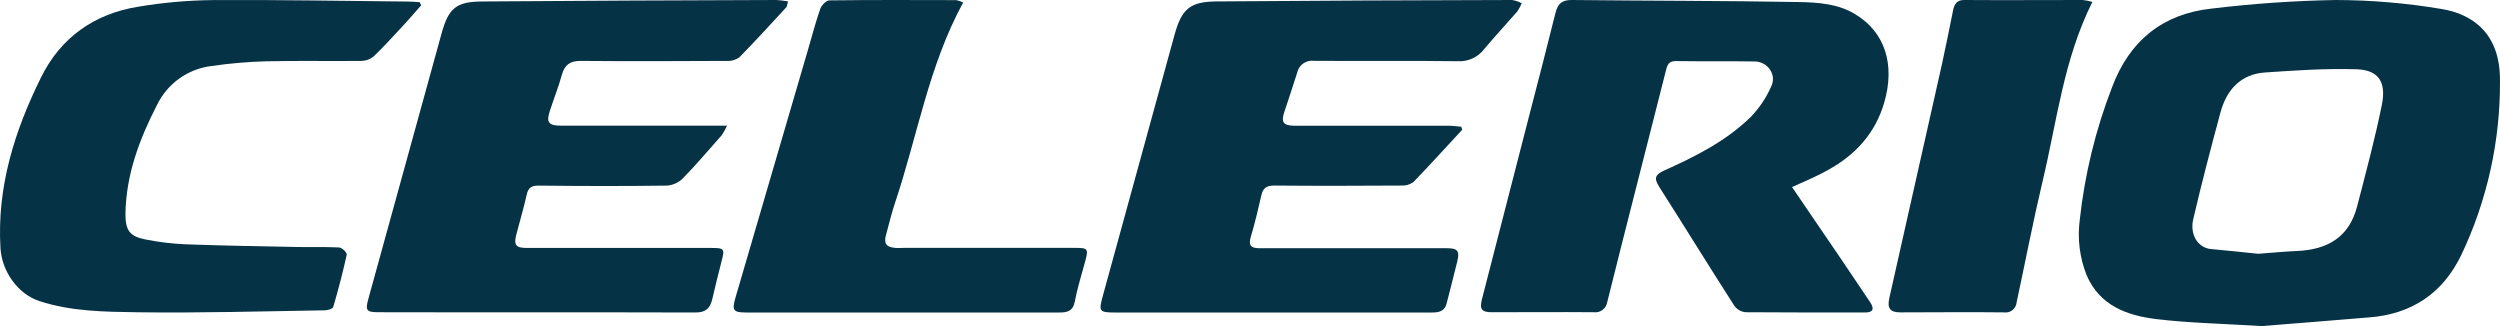 <?xml version="1.0" encoding="UTF-8"?>
<svg width="184px" height="24px" viewBox="0 0 184 24" version="1.1" xmlns="http://www.w3.org/2000/svg" xmlns:xlink="http://www.w3.org/1999/xlink">
    <title>Suzuki Celerio</title>
    <g id="Page-1" stroke="none" stroke-width="1" fill="none" fill-rule="evenodd">
        <g id="Suzuki-Celerio" fill="#063246" fill-rule="nonzero">
            <path d="M166.451,24 C163.59,23.82 161.137,23.777 158.71,23.486 C156.562,23.227 154.535,22.502 153.572,20.245 C153.06,18.955 152.888,17.551 153.071,16.171 C153.438,12.824 154.238,9.542 155.451,6.41 C156.735,2.982 159.198,1.022 162.74,0.636 C165.799,0.265 168.875,0.053 171.955,2.01000001e-07 C174.537,0.01 177.114,0.229 179.661,0.655 C182.06,1.039 184.015,2.523 183.999,5.915 C184.03,10.378 183.05,14.787 181.135,18.8 C179.754,21.628 177.471,23.112 174.399,23.358 C171.618,23.594 168.837,23.807 166.451,24 Z M166.201,18.678 C167.273,18.6 168.172,18.511 169.075,18.472 C171.265,18.374 172.889,17.489 173.483,15.195 C174.126,12.708 174.8,10.221 175.307,7.701 C175.644,6.023 175.05,5.151 173.448,5.099 C171.2,5.027 168.953,5.181 166.705,5.335 C164.936,5.456 163.886,6.587 163.43,8.264 C162.72,10.886 162.04,13.484 161.423,16.129 C161.16,17.246 161.744,18.2 162.669,18.324 C163.87,18.446 165.109,18.551 166.201,18.678 Z" id="Shape"></path>
            <path d="M131.895,13.769 C133.121,15.567 134.328,17.335 135.532,19.107 C136.24,20.15 136.938,21.199 137.642,22.242 C137.985,22.748 137.841,23 137.258,23 C134.328,23 131.399,23 128.466,22.98 C128.137,22.946 127.838,22.772 127.643,22.5 C125.779,19.591 123.964,16.649 122.107,13.733 C121.707,13.102 121.835,12.84 122.497,12.543 C124.774,11.523 127.015,10.398 128.843,8.62 C129.486,7.959 130.005,7.184 130.374,6.332 C130.771,5.482 130.095,4.541 129.16,4.524 C127.22,4.492 125.28,4.524 123.34,4.495 C122.85,4.495 122.725,4.733 122.622,5.149 C121.892,8.058 121.14,10.964 120.404,13.873 C119.695,16.647 118.994,19.425 118.3,22.206 C118.231,22.704 117.779,23.05 117.291,22.98 C114.788,22.958 112.284,22.98 109.78,22.98 C109.056,22.98 108.883,22.748 109.069,22.032 C110.241,17.469 111.415,12.907 112.591,8.346 C113.231,5.881 113.872,3.423 114.483,0.951 C114.653,0.255 114.973,-0.006 115.69,-0 C121.258,0.062 126.826,0.052 132.391,0.15 C133.8,0.177 135.273,0.271 136.537,1.043 C138.724,2.35 139.502,4.737 138.679,7.551 C138.013,9.839 136.531,11.425 134.517,12.523 C133.688,12.997 132.801,13.35 131.895,13.769 Z" id="Path"></path>
            <path d="M58,0.102 C57.929,0.344 57.929,0.475 57.864,0.544 C56.726,1.779 55.589,3.025 54.419,4.217 C54.135,4.417 53.79,4.511 53.445,4.483 C49.87,4.502 46.296,4.515 42.738,4.483 C41.962,4.483 41.562,4.758 41.354,5.505 C41.104,6.409 40.753,7.284 40.464,8.179 C40.194,8.998 40.376,9.247 41.267,9.25 C44.971,9.25 48.675,9.25 52.379,9.25 L53.51,9.25 C53.403,9.492 53.274,9.723 53.126,9.942 C52.177,11.02 51.245,12.118 50.241,13.143 C49.923,13.452 49.505,13.635 49.065,13.661 C45.929,13.704 42.79,13.697 39.642,13.661 C39.129,13.661 38.882,13.799 38.768,14.316 C38.55,15.299 38.254,16.283 38.001,17.266 C37.803,18.032 37.965,18.249 38.771,18.249 L52.346,18.249 C53.321,18.249 53.354,18.304 53.094,19.281 C52.856,20.188 52.639,21.103 52.424,22.017 C52.268,22.672 51.953,23 51.196,23 C43.437,22.974 35.678,23 27.919,22.98 C26.944,22.98 26.872,22.866 27.123,21.951 C28.914,15.472 30.704,8.982 32.494,2.481 C33.017,0.593 33.569,0.121 35.493,0.108 C42.708,0.056 49.924,0.02 57.139,2.01000001e-07 C57.428,0.016 57.715,0.05 58,0.102 Z" id="Path"></path>
            <path d="M107.621,9.546 C106.427,10.834 105.245,12.137 104.031,13.395 C103.778,13.582 103.468,13.675 103.154,13.657 C100.031,13.676 96.911,13.686 93.789,13.657 C93.211,13.657 92.96,13.84 92.836,14.374 C92.601,15.392 92.363,16.417 92.062,17.419 C91.87,18.058 92.062,18.271 92.689,18.268 C93.994,18.268 95.299,18.268 96.605,18.268 L106.463,18.268 C107.285,18.268 107.441,18.458 107.259,19.221 C107.004,20.265 106.737,21.304 106.469,22.345 C106.329,22.885 105.94,23 105.425,23 C103.496,23 101.568,23 99.643,23 L82.032,23 C80.916,23 80.857,22.905 81.151,21.837 C82.915,15.418 84.678,9.001 86.44,2.584 C86.965,0.662 87.572,0.121 89.547,0.105 C96.795,0.048 104.043,0.013 111.292,2.01000001e-07 C111.539,0.041 111.778,0.122 112,0.239 C111.911,0.45 111.801,0.652 111.674,0.842 C110.874,1.762 110.042,2.649 109.256,3.589 C108.798,4.205 108.062,4.549 107.298,4.506 C103.77,4.457 100.24,4.506 96.709,4.477 C96.129,4.399 95.587,4.786 95.469,5.361 C95.162,6.344 94.833,7.303 94.516,8.273 C94.285,8.98 94.448,9.226 95.205,9.255 C96.373,9.255 97.541,9.255 98.709,9.255 L106.606,9.255 C106.932,9.255 107.229,9.301 107.543,9.327 L107.621,9.546 Z" id="Path"></path>
            <path d="M31,0.389 C30.557,0.887 30.127,1.394 29.675,1.882 C28.96,2.649 28.256,3.426 27.496,4.158 C27.24,4.367 26.921,4.482 26.591,4.483 C24.251,4.509 21.91,4.457 19.57,4.512 C18.233,4.55 16.899,4.665 15.575,4.857 C13.822,5.064 12.298,6.162 11.537,7.763 C10.244,10.28 9.275,12.878 9.233,15.752 C9.233,16.981 9.556,17.41 10.755,17.635 C11.697,17.819 12.651,17.934 13.609,17.979 C16.318,18.077 19.03,18.126 21.742,18.178 C22.815,18.2 23.889,18.158 24.959,18.213 C25.165,18.213 25.55,18.6 25.521,18.737 C25.237,20.037 24.897,21.338 24.525,22.596 C24.483,22.73 24.128,22.837 23.918,22.84 C19.321,22.908 14.721,23.048 10.125,22.983 C7.71,22.947 5.254,22.928 2.91,22.164 C1.31,21.644 0.14,19.976 0.036,18.278 C-0.238,13.772 1.071,9.639 3.02,5.695 C4.478,2.743 6.96,1.01 10.177,0.493 C11.993,0.188 13.83,0.025 15.672,0.006 C20.485,-0.024 25.298,0.071 30.111,0.116 C30.37,0.116 30.625,0.145 30.884,0.162 L31,0.389 Z" id="Path"></path>
            <path d="M70.889,0.186 C68.343,4.85 67.522,10.025 65.878,14.915 C65.62,15.678 65.438,16.463 65.226,17.236 C65.028,17.89 65.203,18.188 65.878,18.244 C66.092,18.264 66.311,18.244 66.529,18.244 L79.124,18.244 C80.078,18.244 80.117,18.306 79.873,19.226 C79.606,20.208 79.297,21.19 79.105,22.195 C78.965,22.915 78.538,23.003 77.942,23 C73.742,23 69.544,23 65.343,23 L54.943,23 C53.966,23 53.852,22.859 54.135,21.89 C55.917,15.809 57.695,9.73 59.469,3.655 C59.762,2.654 60.026,1.639 60.371,0.654 C60.462,0.392 60.807,0.032 61.039,0.028 C64.155,-0.011 67.271,-0.001 70.384,0.009 C70.56,0.042 70.73,0.102 70.889,0.186 L70.889,0.186 Z" id="Path"></path>
            <path d="M154,0.141 C151.891,4.341 151.396,8.892 150.35,13.275 C149.644,16.246 149.067,19.252 148.427,22.239 C148.407,22.468 148.297,22.678 148.122,22.82 C147.948,22.963 147.726,23.024 147.506,22.991 C144.966,22.958 142.422,22.991 139.878,22.991 C139.109,22.991 138.882,22.693 139.055,21.931 C140.341,16.213 141.628,10.493 142.917,4.773 C143.213,3.442 143.471,2.1 143.746,0.766 C143.84,0.304 144.02,-0.003 144.565,-2.52435278e-05 C147.475,0.02 150.384,-2.52435278e-05 153.294,-2.52435278e-05 C153.533,0.026 153.769,0.073 154,0.141 L154,0.141 Z" id="Path"></path>
        </g>
    </g>
</svg>